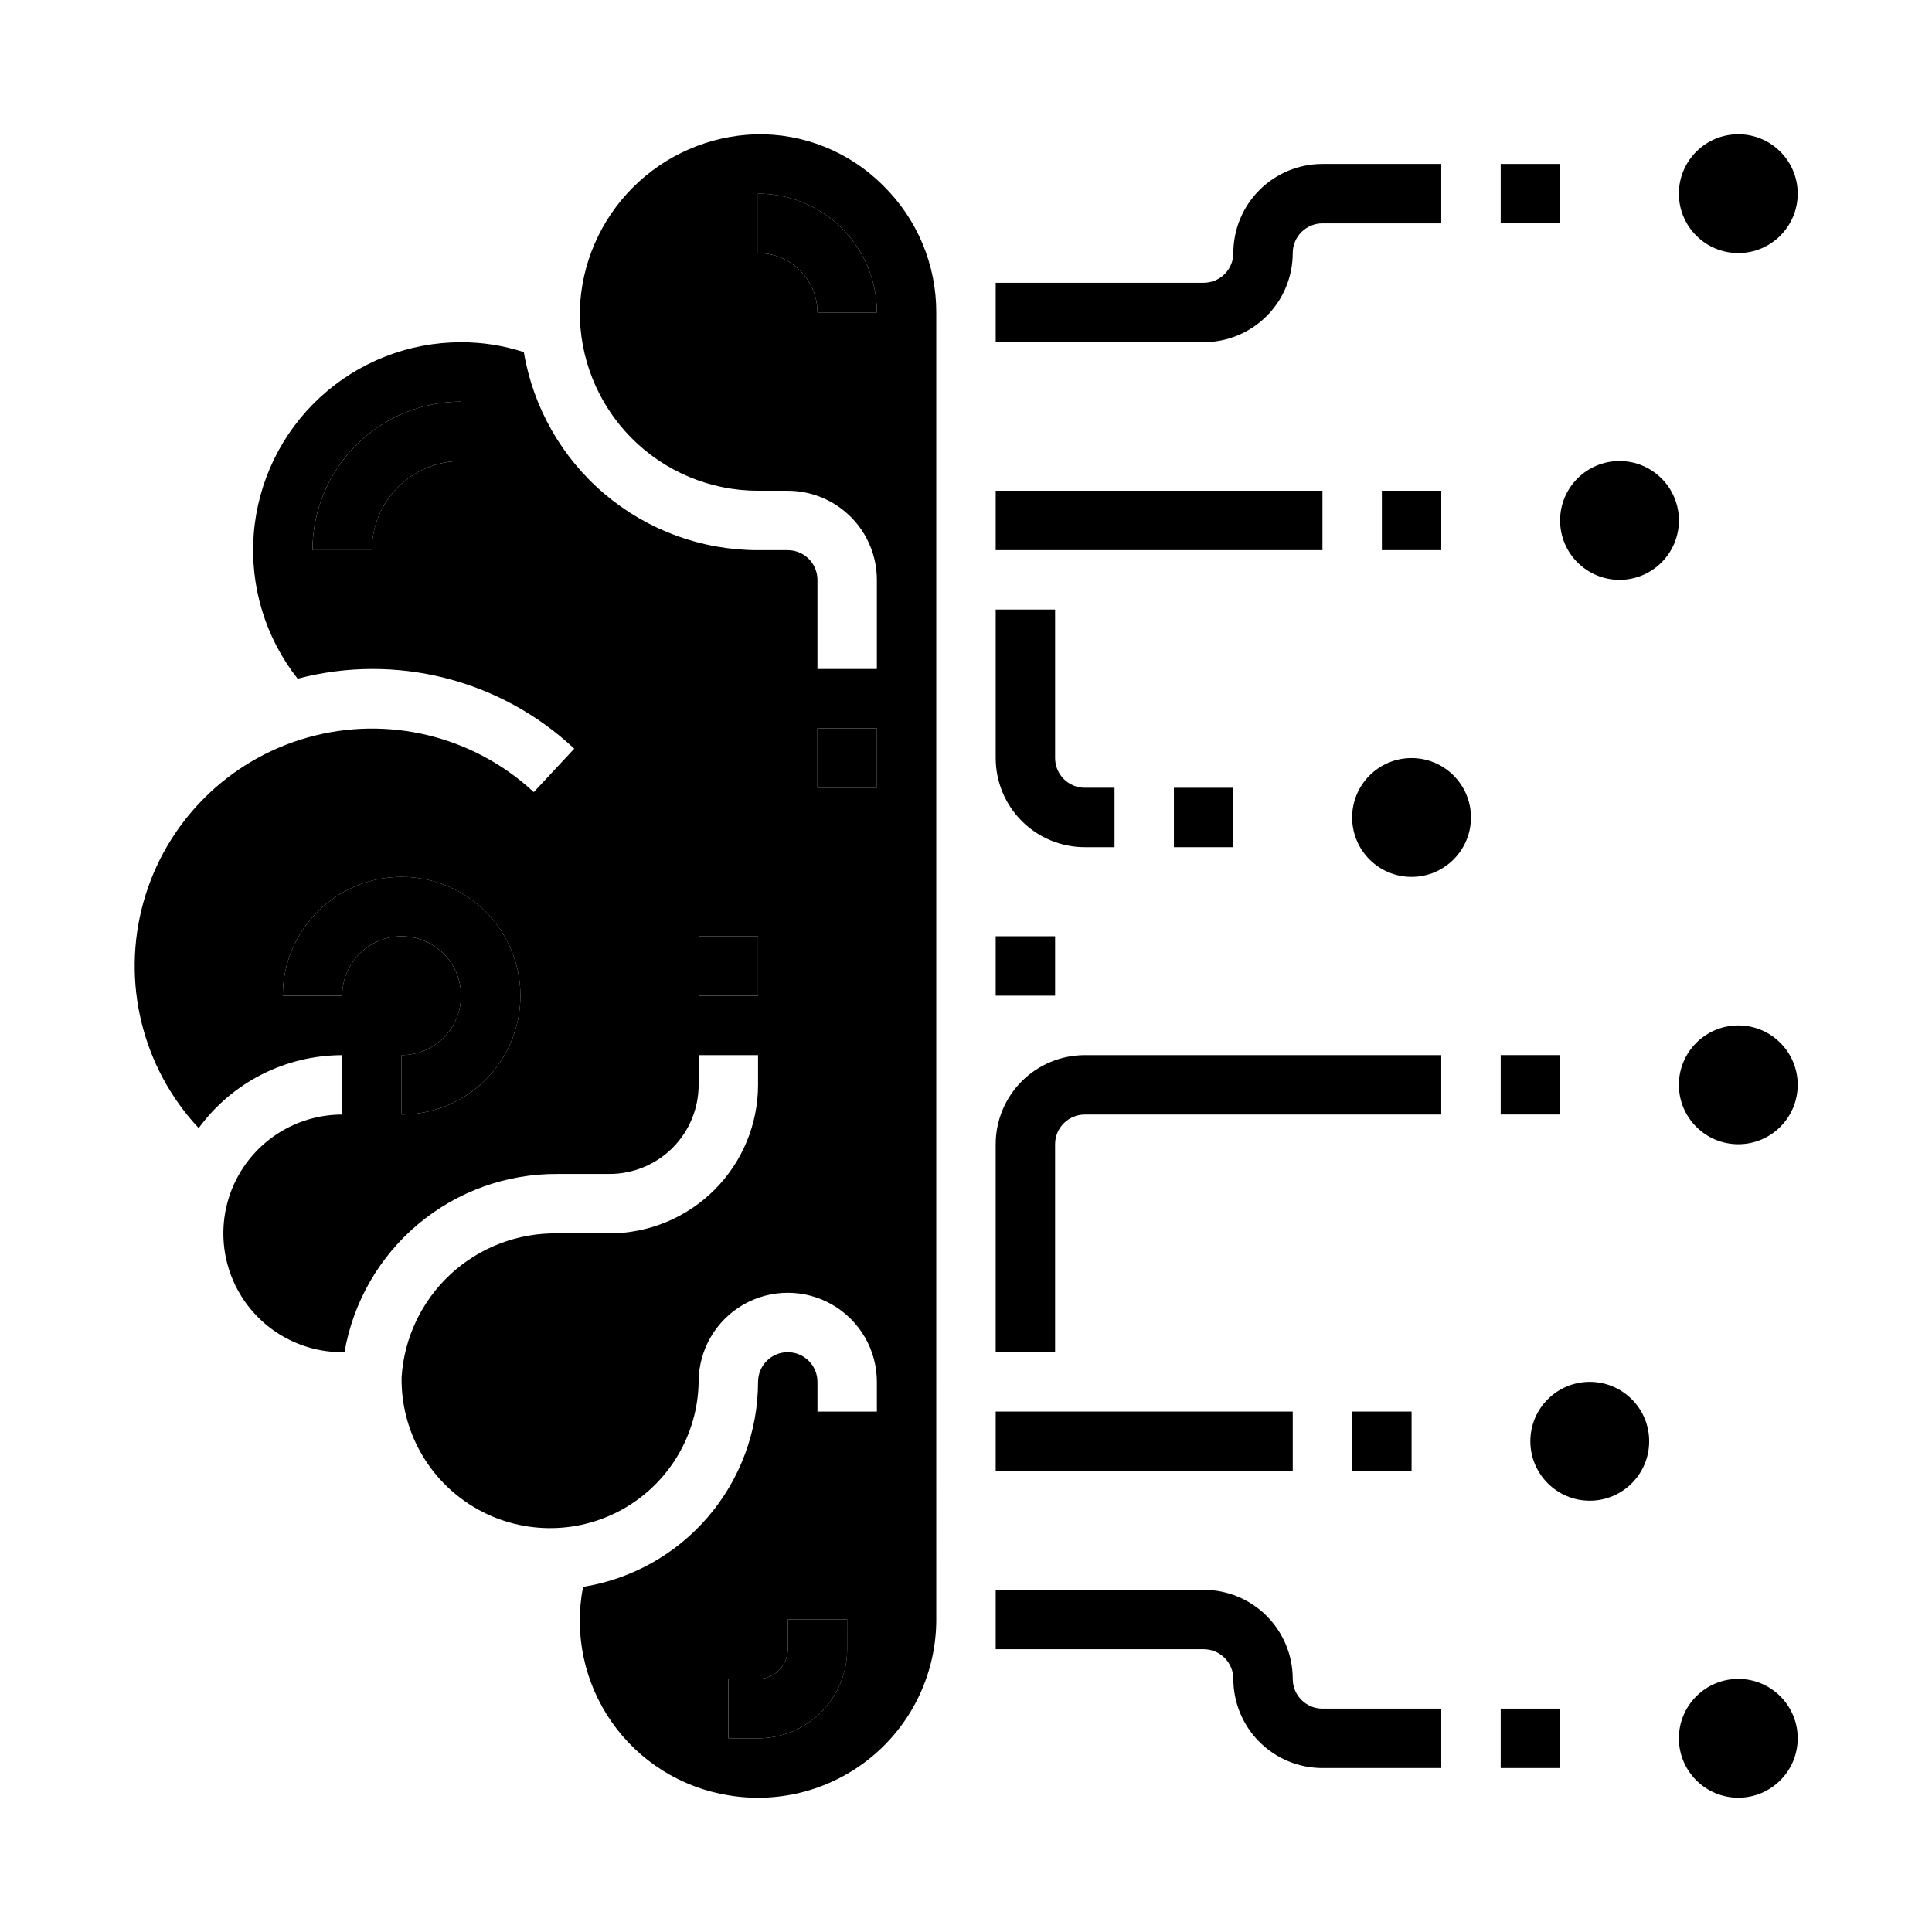 <?xml version="1.0" encoding="UTF-8"?>
<!-- Uploaded to: ICON Repo, www.svgrepo.com, Generator: ICON Repo Mixer Tools -->
<svg fill="#000000" width="800px" height="800px" version="1.1" viewBox="144 144 512 512" xmlns="http://www.w3.org/2000/svg">
 <g>
  <path d="m588.93 281.92c0 8.695-7.047 15.746-15.742 15.746-8.695 0-15.746-7.051-15.746-15.746 0-8.695 7.051-15.742 15.746-15.742 8.695 0 15.742 7.047 15.742 15.742"/>
  <path d="m510.21 274.05h15.742v15.742h-15.742z"/>
  <path d="m533.82 360.64c0 8.695-7.051 15.746-15.746 15.746s-15.742-7.051-15.742-15.746c0-8.695 7.047-15.742 15.742-15.742s15.746 7.047 15.746 15.742"/>
  <path d="m455.1 352.77h15.742v15.742h-15.742z"/>
  <path d="m620.41 431.49c0 8.695-7.047 15.742-15.742 15.742s-15.746-7.047-15.746-15.742c0-8.695 7.051-15.746 15.746-15.746s15.742 7.051 15.742 15.746"/>
  <path d="m541.7 423.61h15.742v15.742h-15.742z"/>
  <path d="m541.7 187.45h15.742v15.742h-15.742z"/>
  <path d="m620.41 604.67c0 8.695-7.047 15.742-15.742 15.742s-15.746-7.047-15.746-15.742 7.051-15.746 15.746-15.746 15.742 7.051 15.742 15.746"/>
  <path d="m541.7 596.8h15.742v15.742h-15.742z"/>
  <path d="m581.05 525.95c0 8.695-7.047 15.746-15.742 15.746s-15.746-7.051-15.746-15.746c0-8.695 7.051-15.742 15.746-15.742s15.742 7.047 15.742 15.742"/>
  <path d="m502.34 518.08h15.742v15.742h-15.742z"/>
  <path d="m620.41 195.32c0 8.695-7.047 15.746-15.742 15.746s-15.746-7.051-15.746-15.746c0-8.695 7.051-15.742 15.746-15.742s15.742 7.047 15.742 15.742"/>
  <path d="m494.46 187.45c-6.262 0-12.27 2.488-16.695 6.918-4.43 4.43-6.918 10.434-6.918 16.699 0 2.086-0.832 4.09-2.305 5.566-1.477 1.477-3.481 2.305-5.566 2.305h-55.105v15.742h55.105v0.004c6.262 0 12.27-2.488 16.695-6.918 4.43-4.43 6.918-10.438 6.918-16.699 0-4.348 3.523-7.871 7.871-7.871h31.488v-15.746z"/>
  <path d="m486.59 588.93c0-6.262-2.488-12.27-6.918-16.699-4.426-4.426-10.434-6.914-16.695-6.914h-55.105v15.742h55.105c2.086 0 4.09 0.828 5.566 2.305 1.473 1.477 2.305 3.481 2.305 5.566 0 6.266 2.488 12.273 6.918 16.699 4.426 4.43 10.434 6.918 16.695 6.918h31.488v-15.742h-31.488c-4.348 0-7.871-3.527-7.871-7.875z"/>
  <path d="m407.87 518.08h78.719v15.742h-78.719z"/>
  <path d="m407.87 274.05h86.594v15.742h-86.594z"/>
  <path d="m407.87 392.12h15.742v15.742h-15.742z"/>
  <path d="m423.61 502.34h-15.742v-55.105c0-6.262 2.488-12.27 6.918-16.699 4.426-4.43 10.434-6.918 16.699-6.918h94.461v15.742l-94.461 0.004c-4.348 0-7.875 3.523-7.875 7.871z"/>
  <path d="m439.36 368.51h-7.871c-6.266 0-12.273-2.488-16.699-6.918-4.43-4.43-6.918-10.438-6.918-16.699v-39.359h15.742v39.359c0 2.086 0.832 4.09 2.309 5.566 1.477 1.477 3.477 2.305 5.566 2.305h7.871z"/>
  <path d="m352.77 581.05c0 2.09-0.828 4.09-2.305 5.566-1.477 1.477-3.481 2.305-5.566 2.305h-7.871v15.742h7.871v0.004c6.262 0 12.27-2.488 16.699-6.918 4.43-4.43 6.918-10.434 6.918-16.699v-7.871h-15.746z"/>
  <path d="m250.43 376.38c-8.352 0-16.359 3.316-22.266 9.223s-9.223 13.914-9.223 22.266h15.746c0-4.176 1.656-8.18 4.609-11.133s6.957-4.613 11.133-4.613c4.176 0 8.18 1.66 11.133 4.613s4.613 6.957 4.613 11.133c0 4.176-1.66 8.18-4.613 11.133s-6.957 4.609-11.133 4.609v15.746c11.25 0 21.645-6.004 27.27-15.746 5.625-9.742 5.625-21.746 0-31.488s-16.02-15.742-27.27-15.742z"/>
  <path d="m329.15 392.12h15.742v15.742h-15.742z"/>
  <path d="m226.81 289.79h15.746c0-6.262 2.488-12.27 6.918-16.699 4.426-4.426 10.434-6.914 16.699-6.914v-15.746c-10.438 0.012-20.441 4.164-27.82 11.543-7.379 7.379-11.527 17.383-11.543 27.816z"/>
  <path d="m344.89 195.32v15.746c4.176 0 8.18 1.66 11.133 4.609 2.953 2.953 4.609 6.957 4.609 11.133h15.746c0-8.352-3.316-16.359-9.223-22.266-5.906-5.902-13.914-9.223-22.266-9.223z"/>
  <path d="m360.64 337.02h15.742v15.742h-15.742z"/>
  <path d="m392.12 502.34v-275.52c0.039-12.648-5.035-24.773-14.066-33.629-8.934-8.988-21.172-13.906-33.84-13.602-12.223 0.395-23.84 5.43-32.484 14.078-8.648 8.648-13.68 20.262-14.07 32.484-0.18 12.645 4.715 24.828 13.594 33.832 8.875 9.004 20.992 14.07 33.637 14.07h7.871c6.266 0 12.27 2.488 16.699 6.918 4.43 4.426 6.918 10.434 6.918 16.699v23.617l-15.746-0.004v-23.613c0-2.09-0.828-4.094-2.305-5.566-1.477-1.477-3.477-2.309-5.566-2.309h-7.871c-14.883 0.008-29.285-5.266-40.648-14.875-11.367-9.609-18.957-22.938-21.422-37.613-5.379-1.742-10.996-2.625-16.648-2.613-13.859 0-27.207 5.227-37.387 14.633-10.176 9.402-16.438 22.297-17.535 36.113-1.094 13.816 3.055 27.535 11.625 38.426 26-6.856 53.695 0.148 73.312 18.539l-10.73 11.516c-16.074-14.949-38.785-20.441-59.914-14.484-21.133 5.953-37.629 22.496-43.531 43.641-5.902 21.148-0.352 43.84 14.641 59.879 8.871-12.137 22.996-19.32 38.031-19.336v15.746c-11.25 0-21.645 6-27.27 15.742-5.625 9.742-5.625 21.746 0 31.488 5.625 9.742 16.02 15.746 27.27 15.746 0.227 0 0.402-0.055 0.629-0.062 2.301-13.273 9.238-25.301 19.574-33.938 10.34-8.637 23.406-13.328 36.875-13.234h13.77c6.262 0 12.27-2.488 16.699-6.914 4.43-4.43 6.914-10.438 6.914-16.699v-7.875h15.742v7.871l0.004 0.004c-0.012 10.434-4.164 20.438-11.543 27.816-7.379 7.379-17.383 11.531-27.816 11.543h-13.77c-10.473-0.184-20.613 3.68-28.312 10.781-7.699 7.106-12.363 16.902-13.023 27.359-0.219 14.059 7.082 27.172 19.152 34.391 12.07 7.219 27.074 7.453 39.359 0.609 12.289-6.844 19.992-19.719 20.207-33.781 0-8.438 4.504-16.234 11.809-20.453 7.309-4.219 16.309-4.219 23.617 0 7.309 4.219 11.809 12.016 11.809 20.453v7.871h-15.746v-7.871c0-4.348-3.523-7.871-7.871-7.871s-7.871 3.523-7.871 7.871c-0.023 13.086-4.699 25.734-13.195 35.688-8.496 9.953-20.258 16.555-33.18 18.629-2.43 12.469 0.305 25.387 7.574 35.801 7.273 10.414 18.457 17.434 31 19.445 13.699 2.293 27.715-1.559 38.316-10.535 10.602-8.973 16.719-22.16 16.715-36.051zm-125.95-236.16c-6.266 0-12.273 2.488-16.699 6.914-4.43 4.43-6.918 10.438-6.918 16.699h-15.746c0.016-10.434 4.164-20.438 11.543-27.816 7.379-7.379 17.383-11.531 27.82-11.543zm-15.746 173.18v-15.746c4.176 0 8.18-1.656 11.133-4.609s4.613-6.957 4.613-11.133c0-4.176-1.66-8.18-4.613-11.133s-6.957-4.613-11.133-4.613c-4.176 0-8.18 1.66-11.133 4.613s-4.609 6.957-4.609 11.133h-15.746c0-8.352 3.316-16.359 9.223-22.266s13.914-9.223 22.266-9.223c8.352 0 16.359 3.316 22.266 9.223s9.223 13.914 9.223 22.266c0 8.352-3.316 16.359-9.223 22.266s-13.914 9.223-22.266 9.223zm94.465-31.488h-15.746v-15.746h15.742zm23.617 173.18c0 6.266-2.488 12.27-6.918 16.699-4.43 4.43-10.438 6.918-16.699 6.918h-7.871v-15.746h7.871c2.086 0 4.09-0.828 5.566-2.305 1.477-1.477 2.305-3.477 2.305-5.566v-7.871h15.742zm7.871-228.29h-15.746v-15.742h15.742zm-15.746-125.95c0-4.176-1.656-8.18-4.609-11.133-2.953-2.949-6.957-4.609-11.133-4.609v-15.746c8.352 0 16.359 3.32 22.266 9.223 5.906 5.906 9.223 13.914 9.223 22.266z"/>
 </g>
</svg>